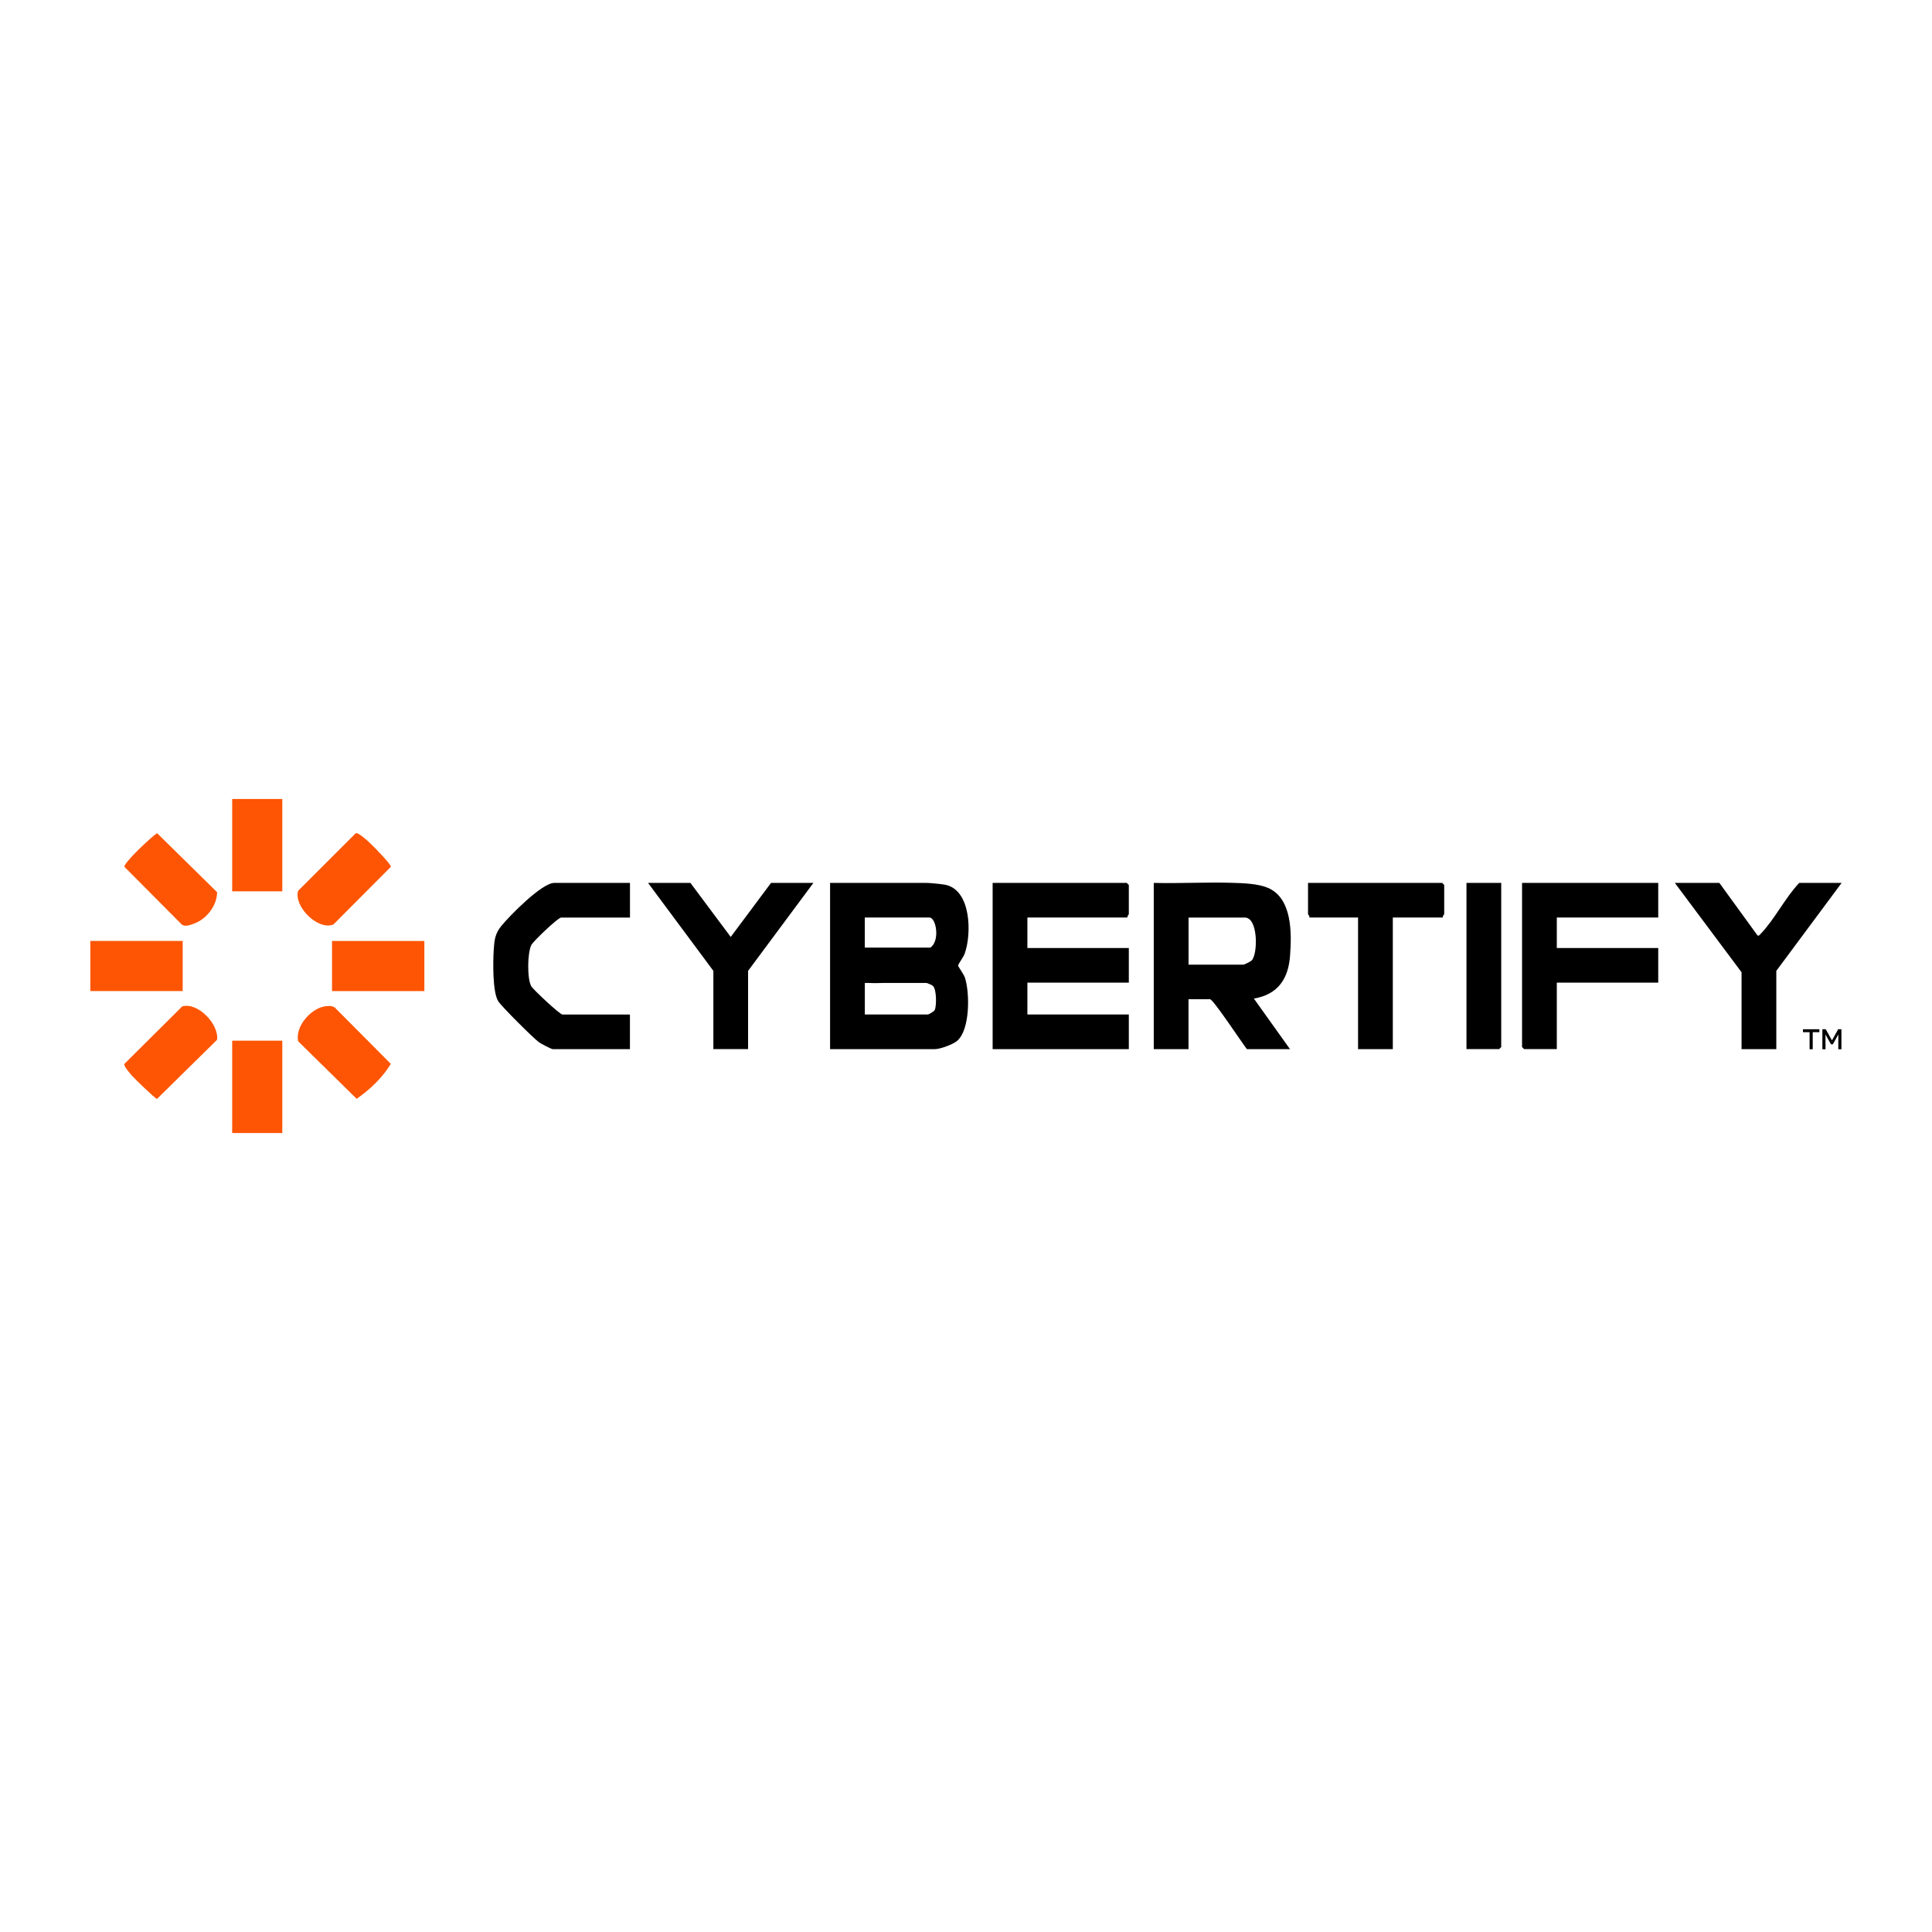 <?xml version="1.0" encoding="UTF-8"?>
<svg id="Layer_1" data-name="Layer 1" xmlns="http://www.w3.org/2000/svg" viewBox="0 0 512 512">
  <defs>
    <style>
      .cls-1 {
        fill: #fd5503;
      }
    </style>
  </defs>
  <g>
    <g>
      <path d="M298.78,243.15h-26.51v8.08h26.88v9.18h-26.88v8.44h26.88v9.18h-36.09v-44.05h35.54l.55.55v7.71c0,.12-.49.56-.37.92Z"/>
      <path d="M305.78,233.98c6.92.18,13.9-.24,20.82-.02,2.86.09,6.75.2,9.37,1.31,6.49,2.74,6.36,11.96,5.91,18s-3.13,10.27-9.59,11.36l9.57,13.4h-11.42c-1.18-1.49-8.93-13.22-9.76-13.22h-5.71v13.22h-9.21v-44.05ZM314.98,255.64h14.55c.24,0,1.92-.83,2.19-1.12,1.65-1.72,1.74-11.36-1.83-11.36h-14.91v12.48Z"/>
      <polygon points="439.45 233.98 439.45 243.15 412.57 243.15 412.57 251.23 439.45 251.23 439.45 260.41 412.57 260.41 412.57 278.03 403.91 278.03 403.36 277.48 403.36 233.98 439.45 233.98"/>
      <path d="M166.95,233.98v9.18h-18.23c-.85,0-7.31,6.21-7.87,7.21-1.1,1.97-1.18,9.06-.07,10.98.52.9,7.56,7.51,8.3,7.51h17.86v9.18h-20.44c-.39,0-3.17-1.46-3.68-1.84-1.48-1.08-9.96-9.52-10.8-10.89-1.5-2.44-1.38-10.45-1.18-13.54.18-2.68.33-4.31,2.04-6.41,2.21-2.71,10.72-11.38,14-11.38h20.07Z"/>
      <polygon points="182.97 233.98 193.65 248.3 204.33 233.98 215.56 233.98 198.25 257.29 198.25 278.03 189.05 278.03 189.05 257.29 171.74 233.98 182.97 233.98"/>
      <path d="M455.65,233.98l10.13,13.95c.47.1.64-.28.91-.56,3.59-3.72,6.46-9.56,10.13-13.39h11.23l-17.31,23.31v20.74h-9.21v-20.37l-17.68-23.68h11.78Z"/>
      <path d="M382.37,243.15h-13.26v34.88h-9.21v-34.88h-12.89c.12-.36-.37-.8-.37-.92v-8.26h35.54l.55.55v7.71c0,.12-.49.56-.37.92Z"/>
      <polygon points="397.84 233.98 397.84 277.48 397.29 278.03 388.63 278.03 388.63 233.98 397.84 233.98"/>
      <path class="cls-1" d="M85.84,266.74c.93-.18,2.07-.3,2.88.26l14.85,14.94c-2.26,3.72-5.51,6.77-9.05,9.26l-15.51-15.26c-.81-3.86,3.22-8.49,6.83-9.2Z"/>
      <path class="cls-1" d="M94.3,220.8c.67-.17,2.59,1.59,3.25,2.15.89.76,6.15,6.11,6.04,6.75l-15.24,15.31c-4.2,1.62-10.57-4.87-9.34-8.94l15.28-15.27Z"/>
      <path class="cls-1" d="M48.27,266.72c4.11-1.24,9.83,4.72,9.25,8.84l-15.91,15.66c-.53-.09-5.97-5.37-6.68-6.21-.54-.64-2.15-2.41-1.98-3.05l15.32-15.23Z"/>
      <path class="cls-1" d="M41.64,220.81l15.9,15.64c-.05,3.51-2.72,7.02-5.95,8.25-.99.38-2.49,1-3.4.32l-15.23-15.31c-.18-1.03,7.24-8.07,8.68-8.89Z"/>
    </g>
    <path d="M253.91,255.88c.04-.44,1.38-2.19,1.71-3.08,1.91-5.13,1.85-17.19-5.35-18.37-.95-.16-3.88-.45-4.7-.45h-25.59v44.05h27.8c1.38,0,4.79-1.25,5.89-2.21,3.44-2.99,3.35-12.7,2.05-16.72-.3-.92-1.83-2.98-1.81-3.22ZM229.18,243.15h17.12c1.8,0,2.88,6.23.24,7.98h-17.36v-7.98ZM247.72,267.67c-.16.36-1.64,1.18-1.78,1.18h-16.75v-8.36h1.11c1.25.07,2.57.05,3.92,0h11.32c.56.17,1.44.55,1.71.81.97.93.97,5.2.47,6.36Z"/>
  </g>
  <g>
    <path d="M480.39,273.54v4.52h-.83v-4.52h-1.76v-.78h4.35v.78h-1.76Z"/>
    <path d="M487.17,276.04c0-.96.01-1.89.01-1.9h-.01s-.23.45-.63,1.16l-.82,1.45h-.48l-.82-1.43c-.42-.73-.63-1.17-.64-1.18h-.01s.01.94.01,1.9v2.02h-.83v-5.3h.89l1.64,2.94h.02l1.64-2.94h.86v5.3h-.83v-2.02Z"/>
  </g>
  <rect class="cls-1" x="61.53" y="275.79" width="13.28" height="24.47"/>
  <rect class="cls-1" x="61.53" y="211.74" width="13.28" height="24.47"/>
  <rect class="cls-1" x="93.58" y="243.77" width="13.28" height="24.47" transform="translate(-155.78 356.23) rotate(-90)"/>
  <rect class="cls-1" x="29.54" y="243.77" width="13.28" height="24.47" transform="translate(-219.83 292.18) rotate(-90)"/>
</svg>
